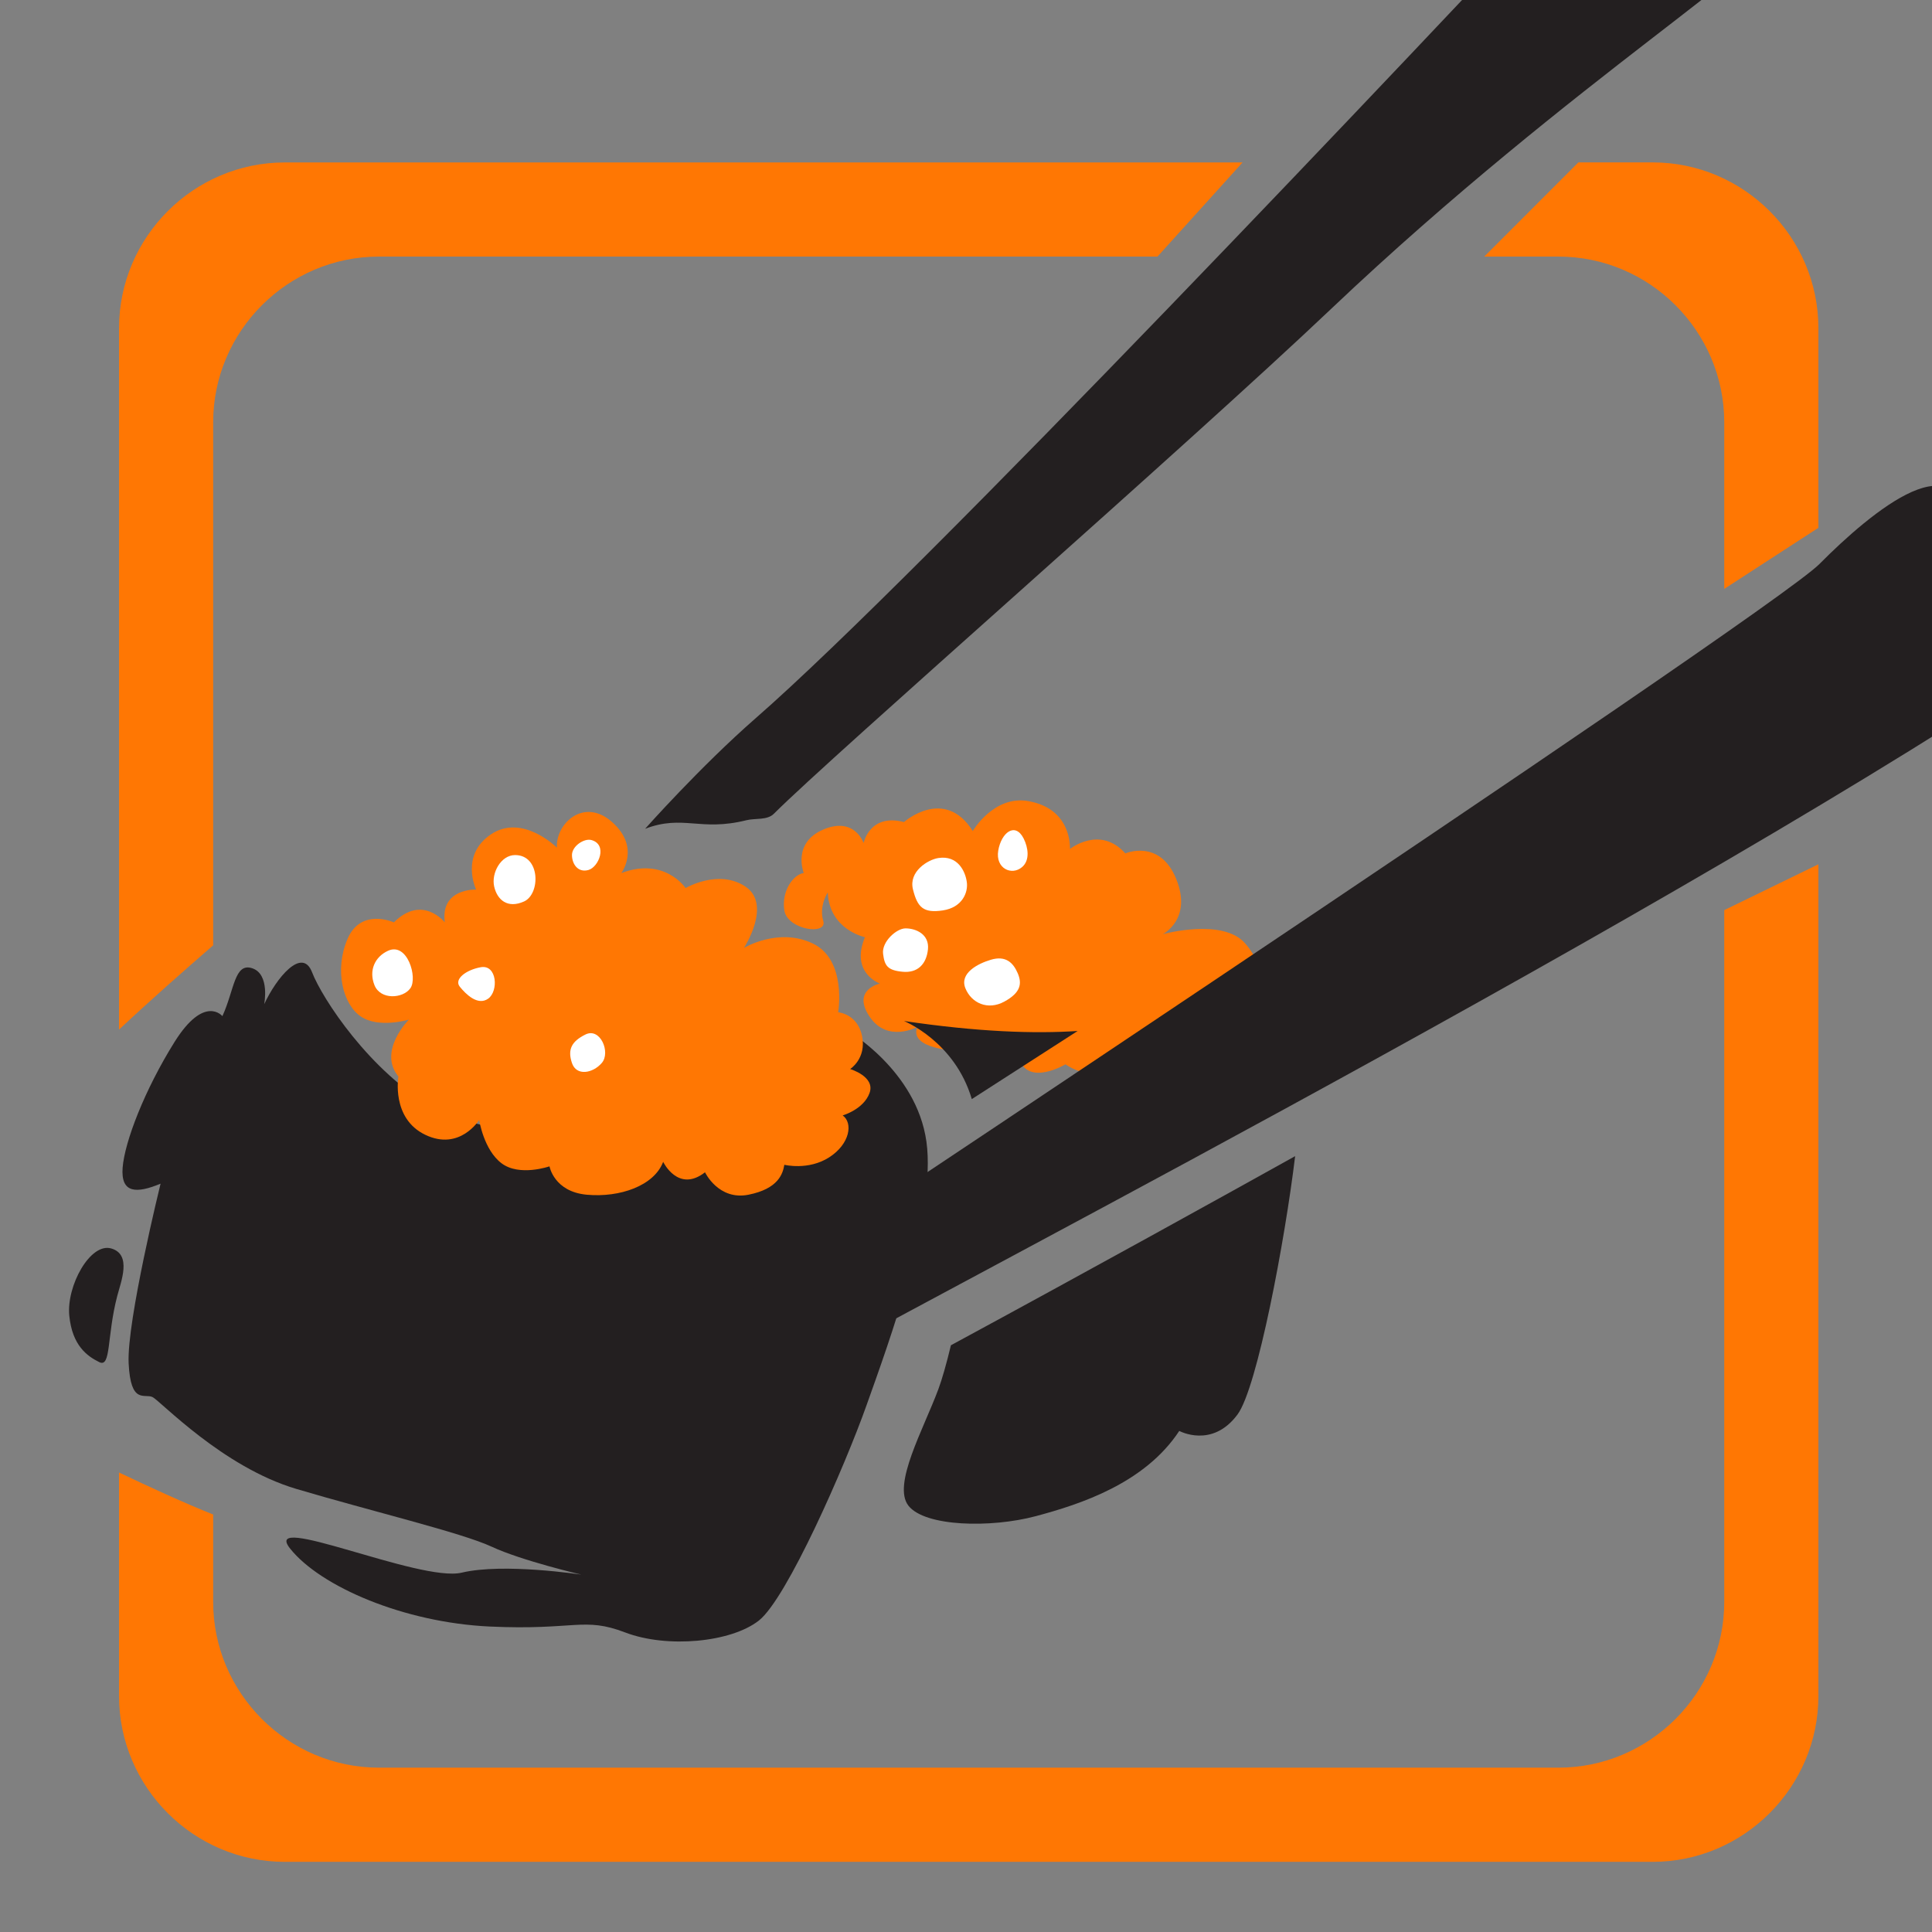 <?xml version="1.0" encoding="utf-8"?>
<!-- Generator: Adobe Illustrator 16.0.0, SVG Export Plug-In . SVG Version: 6.00 Build 0)  -->
<!DOCTYPE svg PUBLIC "-//W3C//DTD SVG 1.1//EN" "http://www.w3.org/Graphics/SVG/1.1/DTD/svg11.dtd">
<svg version="1.1" id="Calque_1" xmlns="http://www.w3.org/2000/svg" xmlns:xlink="http://www.w3.org/1999/xlink" x="0px" y="0px"
	 width="36px" height="36px" viewBox="0 0 36 36" enable-background="new 0 0 36 36" xml:space="preserve">
<rect x="0" y="0" width="36" height="36" fill="#808080" stroke="none"/>
<g>
	<path fill="#FF7703" d="M27.657,4.781h1.382c1.699,0,3.09,1.39,3.09,3.089v3.103l1.754-1.138v-3.72
		c0-1.699-1.391-3.089-3.089-3.089h-1.383L27.657,4.781z"/>
	<path fill="#FF7703" d="M3.972,17.615V7.87c0-1.699,1.39-3.089,3.089-3.089h14.507l1.585-1.754H5.307
		c-1.699,0-3.089,1.39-3.089,3.089v13.069C2.776,18.661,3.435,18.08,3.972,17.615z"/>
	<path fill="#FF7703" d="M32.129,16.959v12.89c0,1.698-1.391,3.089-3.09,3.089H7.061c-1.699,0-3.089-1.391-3.089-3.089v-1.628
		c-0.53-0.211-1.212-0.525-1.754-0.783v4.165c0,1.699,1.39,3.09,3.089,3.09h25.487c1.698,0,3.089-1.391,3.089-3.09V16.105
		L32.129,16.959z"/>
</g>
<path fill="#231F20" d="M2.183,24.155c0.071-0.275,0.279-0.78-0.111-0.892s-0.836,0.696-0.781,1.254
	c0.056,0.558,0.334,0.753,0.558,0.864S1.988,24.908,2.183,24.155z"/>
<path fill="#231F20" d="M4.144,18.934c0,0-0.334-0.409-0.892,0.482c-0.558,0.893-0.929,1.858-0.967,2.342
	c-0.037,0.483,0.261,0.483,0.707,0.298c0,0-0.632,2.564-0.595,3.345s0.297,0.558,0.446,0.632c0.149,0.074,1.301,1.301,2.676,1.71
	c1.375,0.409,3.084,0.817,3.642,1.077c0.558,0.261,1.673,0.521,1.673,0.521s-1.45-0.223-2.23-0.037
	c-0.78,0.186-3.763-1.151-3.196-0.446c0.566,0.707,2.118,1.375,3.716,1.45c1.598,0.074,1.747-0.187,2.527,0.111
	c0.78,0.297,1.97,0.186,2.49-0.223c0.52-0.409,1.598-2.862,2.007-4.015c0.409-1.151,1.301-3.567,1.115-4.906
	c-0.186-1.337-1.487-2.081-1.487-2.081s0,1.152-1.264,1.747s-5.241,0.372-6.43-0.298c-1.189-0.668-2.082-2.044-2.267-2.526
	c-0.186-0.483-0.669,0.111-0.892,0.595c0,0,0.111-0.559-0.223-0.67C4.367,17.931,4.367,18.45,4.144,18.934z"/>
<path fill="#FF7703" d="M8.288,17.187c0,0-0.418-0.529-0.948,0c0,0-0.613-0.278-0.864,0.307c-0.251,0.586-0.084,1.227,0.251,1.449
	c0.334,0.224,0.892,0.056,0.892,0.056s-0.585,0.586-0.195,1.06c0,0-0.139,0.781,0.502,1.087c0.641,0.307,1.003-0.278,1.003-0.278
	s0.083,0.558,0.418,0.809c0.334,0.251,0.892,0.056,0.892,0.056s0.084,0.474,0.697,0.529c0.613,0.056,1.254-0.167,1.421-0.613
	c0,0,0.279,0.585,0.78,0.195c0,0,0.251,0.529,0.809,0.418s0.641-0.391,0.669-0.558c0,0,0.446,0.111,0.836-0.139
	c0.39-0.251,0.446-0.642,0.251-0.781c0,0,0.39-0.111,0.501-0.418s-0.362-0.446-0.362-0.446s0.307-0.194,0.223-0.612
	c-0.084-0.418-0.446-0.446-0.446-0.446s0.167-0.976-0.474-1.282s-1.282,0.084-1.282,0.084s0.529-0.809,0.028-1.144
	c-0.502-0.334-1.115,0.028-1.115,0.028s-0.39-0.586-1.199-0.279c0,0,0.363-0.475-0.167-0.948c-0.529-0.474-1.059,0.028-1.031,0.474
	c0,0-0.641-0.641-1.227-0.25c-0.585,0.391-0.279,1.031-0.279,1.031S8.204,16.546,8.288,17.187z"/>
<path fill="#FFFFFF" d="M7.229,17.717c-0.24,0.11-0.362,0.362-0.251,0.641c0.112,0.278,0.53,0.251,0.669,0.056
	C7.786,18.218,7.591,17.549,7.229,17.717z"/>
<path fill="#FFFFFF" d="M8.957,18.023c-0.275,0.05-0.501,0.223-0.39,0.362c0.112,0.139,0.335,0.362,0.53,0.223
	C9.292,18.469,9.263,17.967,8.957,18.023z"/>
<path fill="#FFFFFF" d="M9.598,15.933c-0.264,0-0.446,0.334-0.39,0.585c0.056,0.251,0.251,0.418,0.558,0.279
	C10.072,16.657,10.072,15.933,9.598,15.933z"/>
<path fill="#FFFFFF" d="M11.02,15.653c-0.134-0.037-0.362,0.112-0.362,0.279c0,0.167,0.111,0.334,0.307,0.279
	C11.159,16.155,11.326,15.737,11.02,15.653z"/>
<path fill="#FF7703" d="M15.424,16.629c0,0-0.167,0.251-0.084,0.53c0.084,0.278-0.668,0.167-0.725-0.195
	c-0.056-0.362,0.167-0.669,0.362-0.697c0,0-0.223-0.558,0.362-0.809c0.585-0.25,0.753,0.251,0.753,0.251s0.111-0.558,0.752-0.391
	c0,0,0.753-0.669,1.282,0.167c0,0,0.39-0.669,1.031-0.558c0.643,0.112,0.781,0.585,0.781,0.892c0,0,0.557-0.446,1.031,0.083
	c0,0,0.641-0.278,0.947,0.474c0.307,0.753-0.25,1.031-0.25,1.031s1.114-0.307,1.532,0.168c0.419,0.474,0.279,0.892,0,1.114
	c0,0,0.112,0.446-0.39,0.614c-0.502,0.167-0.725-0.056-0.725-0.056s-0.028,0.557-0.781,0.418c0,0-0.752,0.641-1.449,0.167
	c0,0-0.697,0.418-0.864-0.111c0,0-0.613,0.418-1.143-0.14c0,0-0.92-0.028-0.753-0.446c0,0-0.558,0.307-0.892-0.195
	c-0.334-0.501,0.195-0.613,0.195-0.613s-0.558-0.194-0.279-0.864C16.121,17.465,15.452,17.326,15.424,16.629z"/>
<path fill="#FFFFFF" d="M17.486,15.988c-0.195,0.03-0.558,0.25-0.474,0.585c0.083,0.335,0.195,0.446,0.557,0.391
	s0.474-0.335,0.446-0.529C17.988,16.239,17.849,15.933,17.486,15.988z"/>
<path fill="#FFFFFF" d="M16.873,17.299c-0.169,0-0.446,0.25-0.418,0.474c0.028,0.223,0.083,0.307,0.362,0.334
	c0.279,0.028,0.446-0.14,0.474-0.418C17.319,17.409,17.068,17.299,16.873,17.299z"/>
<path fill="#FFFFFF" d="M18.462,17.884c-0.246,0.073-0.585,0.251-0.474,0.529c0.111,0.278,0.418,0.418,0.725,0.251
	s0.334-0.335,0.251-0.529C18.88,17.939,18.741,17.8,18.462,17.884z"/>
<path fill="#FFFFFF" d="M19.075,15.626c-0.158-0.315-0.418-0.112-0.474,0.223c-0.056,0.334,0.251,0.474,0.445,0.307
	C19.195,16.028,19.158,15.792,19.075,15.626z"/>
<path fill="#FFFFFF" d="M10.908,19.277c-0.257,0.128-0.335,0.278-0.251,0.529c0.083,0.251,0.39,0.195,0.557,0
	C11.382,19.612,11.187,19.138,10.908,19.277z"/>
<g>
	<path fill="#231F20" d="M18.108,20.48c0.674-0.435,1.339-0.862,1.972-1.269c-0.81,0.053-1.856,0.018-3.235-0.186
		C16.845,19.026,17.79,19.402,18.108,20.48z"/>
	<path fill="#231F20" d="M17.719,25.067c-0.084,0.35-0.166,0.636-0.233,0.816c-0.279,0.752-0.864,1.784-0.558,2.174
		c0.307,0.391,1.533,0.418,2.37,0.195c0.836-0.223,2.034-0.613,2.676-1.589c0,0,0.612,0.334,1.086-0.307
		c0.368-0.497,0.884-3.247,1.073-4.813C22.852,22.257,20.252,23.696,17.719,25.067z"/>
</g>
<path fill="#231F20" d="M32.833-3.349c-0.898-0.899-2.245-1.022-2.268-0.191c-0.021,0.832-0.352,0.378-0.951,1.019
	C26.377,0.94,17.15,10.704,14.084,13.38c-1.033,0.902-2.063,2.063-2.063,2.063c0.711-0.27,1.024,0.056,1.886-0.159
	c0.168-0.042,0.387,0.004,0.512-0.12c1.096-1.096,7.674-6.836,10.399-9.422c4.51-4.278,8.724-6.825,7.728-6.69
	C31.548-0.813,34.188-1.992,32.833-3.349z"/>
<path fill="#231F20" d="M36.633,10.017c0-1.97-1.782-0.464-2.73,0.492c-0.949,0.957-21.659,14.675-22.66,15.358
	c-1.001,0.684-0.203,1.417,0.556,1.562c0.759,0.144,1.858-0.901,2.279-1.394c0.312-0.365,13.877-7.236,22.333-12.563
	C39.369,11.608,36.633,11.986,36.633,10.017z"/>
</svg>
